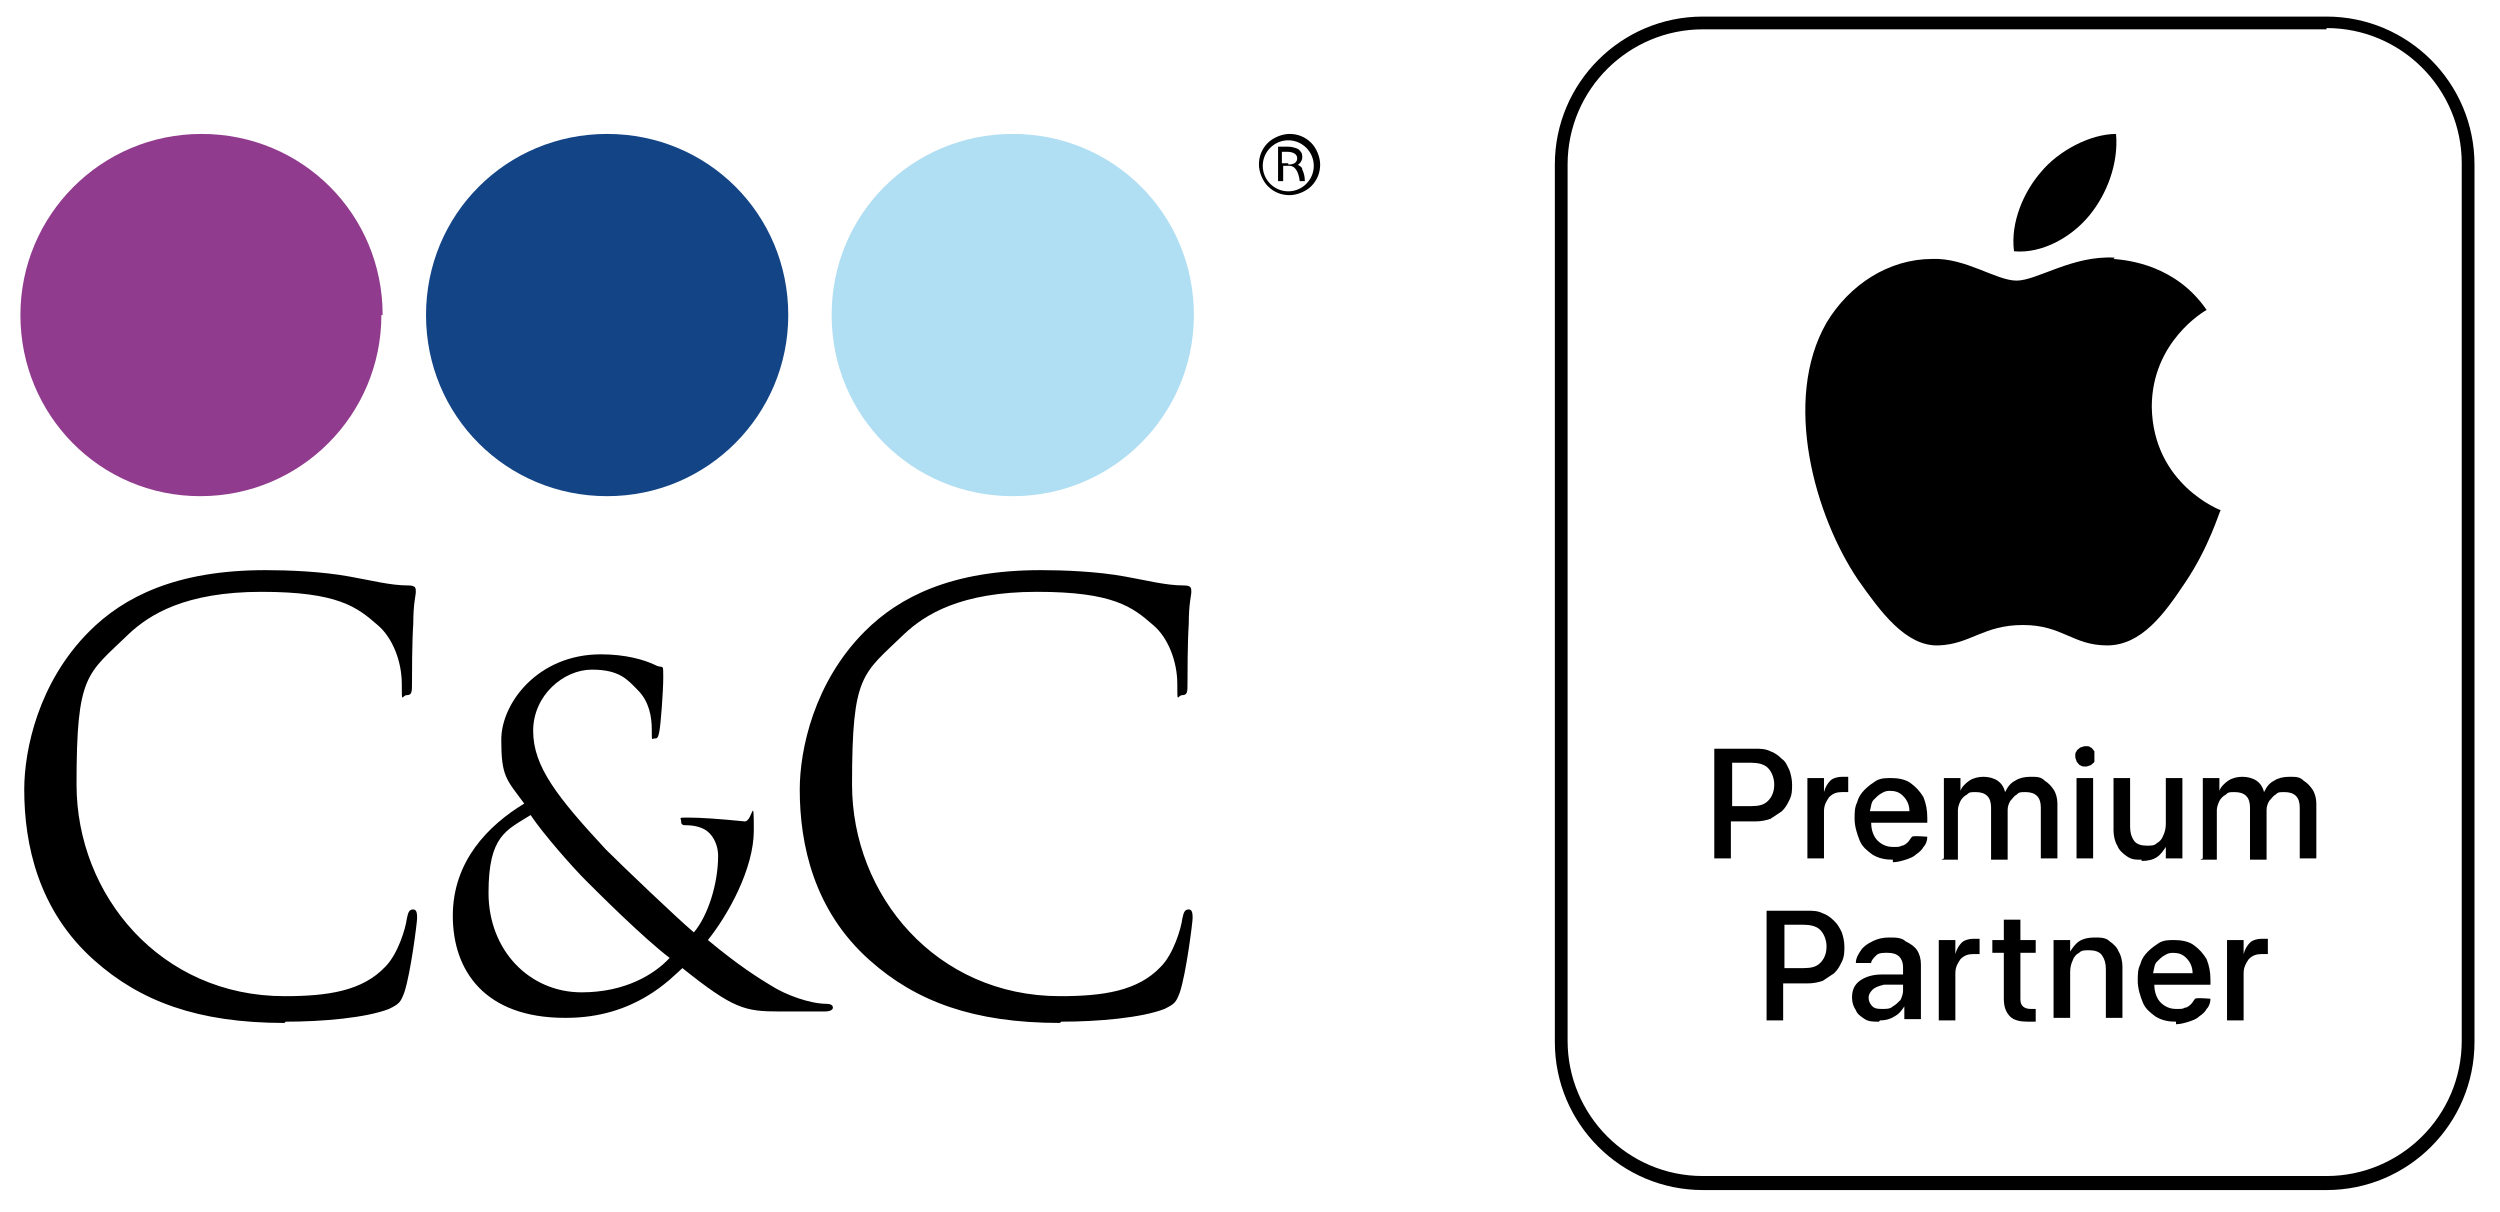 <svg xmlns="http://www.w3.org/2000/svg" viewBox="0 0 196 95"><path d="M29.9 24.7c0 7.8-6.3 14.2-14.2 14.2S1.6 32.5 1.6 24.7s6.3-14.2 14.2-14.2S30 16.8 30 24.7" style="fill:#903b8d;fill-rule:evenodd"/><path d="M61.8 24.7c0 7.8-6.3 14.2-14.2 14.2s-14.2-6.3-14.2-14.2 6.3-14.2 14.2-14.2 14.2 6.3 14.2 14.2" style="fill:#134486;fill-rule:evenodd"/><path d="M93.6 24.7c0 7.8-6.3 14.2-14.2 14.2s-14.2-6.3-14.2-14.2 6.3-14.2 14.2-14.2 14.2 6.3 14.2 14.2" style="fill:#b0def2;fill-rule:evenodd"/><path d="M102.8 11.2c-.5-.5-1.1-.7-1.7-.7s-1.3.3-1.7.7c-.5.5-.7 1.1-.7 1.7s.3 1.3.7 1.7c.5.5 1.1.7 1.7.7s1.3-.3 1.7-.7c.5-.5.7-1.1.7-1.7s-.3-1.3-.7-1.7M101 15c-1.1 0-2-.9-2-2s.9-2 2-2 2 .9 2 2-.9 2-2 2"/><path d="M101.6 13c.3-.1.5-.4.5-.7s-.1-.4-.3-.6c-.2-.1-.5-.2-.8-.2h-.8v2.7h.4V13h.5c.4 0 .7.4.8 1.2h.4c0-.4-.1-.7-.2-.9 0-.2-.2-.3-.4-.4m-.7-.1h-.5v-.9h.4c.5 0 .8.2.8.5s-.2.5-.7.5"/><path d="M22.4 80.1c2.9 0 6.3-.3 8.1-1 .8-.4.9-.5 1.2-1.3.5-1.5 1-5.5 1-5.8s0-.7-.3-.7-.4.2-.5.7c-.1.8-.7 2.8-1.7 3.8-1.8 1.9-4.5 2.3-7.9 2.3C12.6 78.1 6 70.2 6 61.5s.8-8.6 4.1-11.8c1.6-1.5 4.4-3.3 10.4-3.3s7.5 1.2 9.1 2.6c1.2 1 1.9 2.9 1.9 4.6s0 .9.4.9.4-.3.4-.9c0-.7 0-3.2.1-4.7 0-1.6.2-2.2.2-2.5s0-.5-.6-.5c-1.4 0-2.9-.4-4.6-.7-2.2-.4-4.8-.5-6.6-.5-7 0-11.1 2.1-13.8 4.8-4 4-5.1 9.3-5.1 12.4 0 4.3 1.1 9.5 5.5 13.4 3.6 3.2 8.1 4.9 14.9 4.9m22.1-.4c5.4 0 8.2-3.1 9.1-3.9 4 3.2 4.9 3.4 7.6 3.4h3.6c.3 0 .6-.1.6-.3 0-.2-.2-.3-.5-.3-1.3 0-3.2-.7-4.3-1.4-1-.6-2.6-1.6-5-3.6 1.6-2 3.6-5.6 3.6-8.6s-.1-.7-.7-.7c-2-.2-3.5-.3-4.4-.3s-.6 0-.6.3.2.3.4.3c.5 0 1.3.1 1.8.6s.7 1.2.7 1.8c0 2.2-.8 4.7-1.9 6-1.2-1-5.6-5.2-6.9-6.5-3.8-4.1-5.7-6.5-5.7-9.3s2.4-4.8 4.6-4.8 2.8.8 3.6 1.6c.9.9 1.1 2.1 1.1 3.1s0 .7.2.7.3 0 .4-.6c.1-.5.3-3.1.3-4.2s0-.7-.5-.9c-1-.5-2.5-.9-4.4-.9-4.9 0-7.8 3.8-7.8 6.7s.4 3.1 1.8 5c-2.8 1.7-5.6 4.5-5.6 8.8s2.5 8 8.8 8m1.3-2c-4.1 0-7.3-3.3-7.3-7.8s1.4-4.9 3.3-6.1c1 1.5 3.3 4.1 4.3 5.1s4.5 4.5 6.6 6.1c-1.2 1.3-3.5 2.7-6.9 2.7m37.6 2.3c2.9 0 6.3-.3 8.1-1 .8-.4.9-.5 1.2-1.3.5-1.5 1-5.5 1-5.8s0-.7-.3-.7-.4.2-.5.7c-.1.8-.7 2.8-1.7 3.8-1.8 1.9-4.5 2.3-7.9 2.3-9.7 0-16.3-7.9-16.3-16.6s.8-8.6 4.1-11.8c1.6-1.5 4.4-3.3 10.4-3.3s7.5 1.2 9.1 2.6c1.2 1 1.9 2.9 1.9 4.6s0 .9.4.9.4-.3.4-.9c0-.7 0-3.2.1-4.7 0-1.6.2-2.2.2-2.5s0-.5-.6-.5c-1.4 0-2.9-.4-4.6-.7-2.2-.4-4.8-.5-6.6-.5-7 0-11.1 2.1-13.8 4.8-4 4-5.1 9.3-5.1 12.4 0 4.3 1.1 9.5 5.5 13.4 3.6 3.2 8.1 4.9 14.9 4.9" style="fill-rule:evenodd"/><path d="M182.4 2.2c5.9 0 10.6 4.8 10.6 10.6v68.8c0 5.9-4.8 10.6-10.6 10.6h-48.9c-5.9 0-10.6-4.8-10.6-10.6V12.9c0-5.9 4.8-10.6 10.6-10.6h48.9m0-1h-48.9c-6.4 0-11.6 5.2-11.6 11.6v68.8c0 6.4 5.2 11.6 11.6 11.6h48.9c6.4 0 11.6-5.2 11.6-11.6V12.9c0-6.4-5.2-11.6-11.6-11.6Z"/><path d="M137.3 59.8h-1.5v3.4h1.5c.6 0 1-.1 1.3-.4.3-.3.5-.7.5-1.3 0-.5-.2-1-.5-1.3-.3-.3-.8-.4-1.3-.4m-2.9 7.5v-8.6h3.2c.4 0 .8 0 1.2.2.3.1.6.3.9.6.3.2.4.5.6.9.1.3.2.7.2 1.1 0 .4 0 .8-.2 1.2s-.3.6-.6.9l-.9.6c-.3.1-.7.2-1.2.2h-1.9v2.9h-1.3Zm7.3 0V61h1.3v1.1c.1-.4.3-.7.5-.9.2-.2.6-.3.9-.3h.5v1.2h-.5c-.4 0-.7.1-1 .4-.2.3-.4.6-.4 1.1v3.7h-1.3Zm6.6-5.3c-.3 0-.5 0-.8.2-.2.1-.4.3-.6.5s-.2.5-.3.9h3.1c0-.5-.2-.9-.5-1.2-.3-.3-.6-.4-1.1-.4m.3 5.4c-.6 0-1.1-.1-1.6-.4-.4-.3-.8-.6-1-1.1-.2-.5-.4-1.1-.4-1.7 0-.5 0-.9.2-1.3.1-.4.3-.7.6-1 .3-.3.6-.5.9-.7.4-.2.7-.2 1.2-.2s1.1.1 1.5.4c.4.3.7.6 1 1.1.2.5.3 1 .3 1.6v.4h-4.4c0 .6.2 1.1.5 1.4.3.3.7.5 1.2.5s.5 0 .7-.1c.2 0 .4-.2.5-.3.1-.1.2-.3.3-.4s1.2 0 1.2 0c0 .3-.1.6-.3.8-.1.2-.3.4-.6.6-.2.2-.5.3-.8.4-.3.1-.7.2-1 .2m4-.3V61h1.3v1c.1-.3.4-.6.7-.8.3-.2.7-.3 1.1-.3s.8.1 1.1.3c.3.2.5.5.6.9.2-.4.4-.7.8-.9.3-.2.7-.3 1.2-.3s.8 0 1.1.3c.3.2.5.4.7.7.2.3.3.7.3 1.1v4.3H160v-4c0-.4-.1-.7-.3-.9-.2-.2-.5-.3-.9-.3s-.5 0-.7.2c-.2.1-.3.3-.5.5-.1.2-.2.4-.2.7v3.9h-1.3v-4.1c0-.4-.1-.7-.3-.9-.2-.2-.5-.3-.9-.3s-.5 0-.7.2c-.2.1-.4.3-.5.5-.1.2-.2.5-.2.7v3.9h-1.3Zm10.4-6.3h1.3v6.3h-1.3V61Zm.7-.9c-.1 0-.3 0-.4-.1-.1 0-.2-.2-.3-.3 0-.1-.1-.2-.1-.4s0-.3.1-.4c0-.1.2-.2.3-.3.1 0 .2-.1.4-.1s.3 0 .4.1c.1 0 .2.2.3.3v.8c0 .1-.2.2-.3.3-.1 0-.2.1-.4.1m4.4 7.3c-.5 0-.8 0-1.2-.3-.3-.2-.6-.5-.7-.8-.2-.3-.3-.8-.3-1.2V61h1.3v3.8c0 .5.1.8.3 1.1.2.3.6.4 1 .4s.6 0 .8-.2c.2-.1.4-.3.5-.6.1-.2.2-.5.2-.9V61h1.3v6.3h-1.3v-.9c-.2.3-.4.6-.7.8-.3.2-.7.3-1.2.3m4.8-.2V61h1.3v1c.1-.3.4-.6.7-.8.3-.2.7-.3 1.1-.3s.8.1 1.1.3c.3.2.5.5.6.9.2-.4.4-.7.8-.9.3-.2.7-.3 1.2-.3s.8 0 1.1.3c.3.2.5.4.7.7.2.3.3.7.3 1.1v4.3h-1.3v-4c0-.4-.1-.7-.3-.9-.2-.2-.5-.3-.9-.3s-.5 0-.7.2c-.2.1-.3.3-.5.5-.1.2-.2.4-.2.7v3.9h-1.3v-4.1c0-.4-.1-.7-.3-.9-.2-.2-.5-.3-.9-.3s-.5 0-.7.2c-.2.1-.4.3-.5.5-.1.2-.2.5-.2.7v3.9h-1.3Zm-31.3 5.2h-1.5v3.4h1.5c.6 0 1-.1 1.3-.4.3-.3.5-.7.5-1.3 0-.5-.2-1-.5-1.3-.3-.3-.8-.4-1.3-.4m-2.9 7.5v-8.6h3.2c.4 0 .8 0 1.2.2.3.1.6.3.9.6s.4.5.6.9c.1.3.2.7.2 1.1 0 .4 0 .8-.2 1.2s-.3.6-.6.9l-.9.6c-.3.1-.7.2-1.2.2h-1.9V80h-1.3Zm8-1.8c0 .3.1.5.3.7.2.2.5.2.8.2s.6 0 .8-.2c.2-.1.4-.3.6-.5.1-.2.2-.5.2-.7v-.5h-1.5c-.4.1-.7.2-.9.4-.2.2-.3.4-.3.6Zm.8 1.9c-.4 0-.8 0-1.1-.2-.3-.2-.6-.4-.7-.7-.2-.3-.3-.6-.3-1 0-.6.2-1 .6-1.3.4-.3 1-.5 1.7-.5h1.7v-.6c0-.3-.1-.6-.3-.8-.2-.2-.5-.3-.9-.3s-.7 0-.9.2c-.2.2-.4.4-.4.6h-1.2c0-.4.2-.7.4-1 .2-.3.5-.5.9-.7.4-.2.8-.3 1.3-.3s1 0 1.3.3c.4.2.7.4.9.7.2.3.3.7.3 1.1v4.3h-1.3v-1c-.2.3-.4.6-.8.8-.3.2-.7.3-1.1.3m4.6 0v-6.3h1.3v1.1c.1-.4.3-.7.5-.9.2-.2.6-.3.9-.3h.5v1.2h-.5c-.4 0-.7.1-1 .4-.2.3-.4.6-.4 1.1V80H152Zm7 .1c-.6 0-1.1-.1-1.4-.4-.3-.3-.5-.7-.5-1.4v-3.6h-.9v-1h.9v-1.6h1.3v1.6h1.2v1h-1.2v3.5c0 .3 0 .5.2.7.1.1.3.2.6.2h.4v1h-.7m2.1-.1v-6.3h1.3v.9c.2-.3.4-.6.7-.8.3-.2.7-.3 1.2-.3s.9 0 1.2.3c.3.2.6.5.7.8.2.3.3.8.3 1.2v4h-1.3V76c0-.5-.1-.8-.3-1.1-.2-.3-.6-.4-1-.4s-.6 0-.8.2c-.2.1-.4.3-.5.6-.1.2-.2.5-.2.9v3.6H161Zm9.5-5.3c-.3 0-.5 0-.8.2-.2.1-.4.3-.6.5s-.2.5-.3.9h3.1c0-.5-.2-.9-.5-1.2-.3-.3-.6-.4-1.1-.4m.3 5.4c-.6 0-1.1-.1-1.6-.4-.4-.3-.8-.6-1-1.1-.2-.5-.4-1.1-.4-1.7 0-.5 0-.9.2-1.3.1-.4.3-.7.6-1 .3-.3.6-.5.9-.7.4-.2.7-.2 1.2-.2s1.1.1 1.5.4c.4.3.7.6 1 1.1.2.5.3 1 .3 1.6v.4h-4.4c0 .6.2 1.1.5 1.4.3.3.7.5 1.2.5s.5 0 .7-.1c.2 0 .4-.2.5-.3.1-.1.2-.3.3-.4s1.2 0 1.2 0c0 .3-.1.6-.3.8-.1.2-.3.4-.6.6-.2.2-.5.3-.8.4-.3.1-.7.2-1 .2m4-.3v-6.3h1.3v1.1c.1-.4.3-.7.5-.9.2-.2.6-.3.9-.3h.5v1.2h-.5c-.4 0-.7.1-1 .4-.2.3-.4.6-.4 1.1V80h-1.3Zm-8.8-59.8c-3.3-.2-6.1 1.8-7.7 1.8s-4-1.8-6.6-1.7c-3.4 0-6.5 2-8.3 5-3.5 6.1-.9 15.2 2.5 20.2 1.7 2.4 3.7 5.2 6.3 5.1 2.5-.1 3.5-1.6 6.6-1.6s3.9 1.6 6.6 1.6c2.7 0 4.5-2.5 6.1-4.9 1.9-2.8 2.7-5.6 2.8-5.7 0 0-5.3-2-5.4-8.1 0-5.1 4.1-7.5 4.3-7.6-2.4-3.5-6.1-3.9-7.3-4m-1.9-3.4c1.4-1.7 2.3-4.1 2.1-6.4-2 0-4.5 1.3-5.9 3-1.3 1.5-2.4 3.9-2.1 6.2 2.2.2 4.5-1.1 5.9-2.8"/></svg>